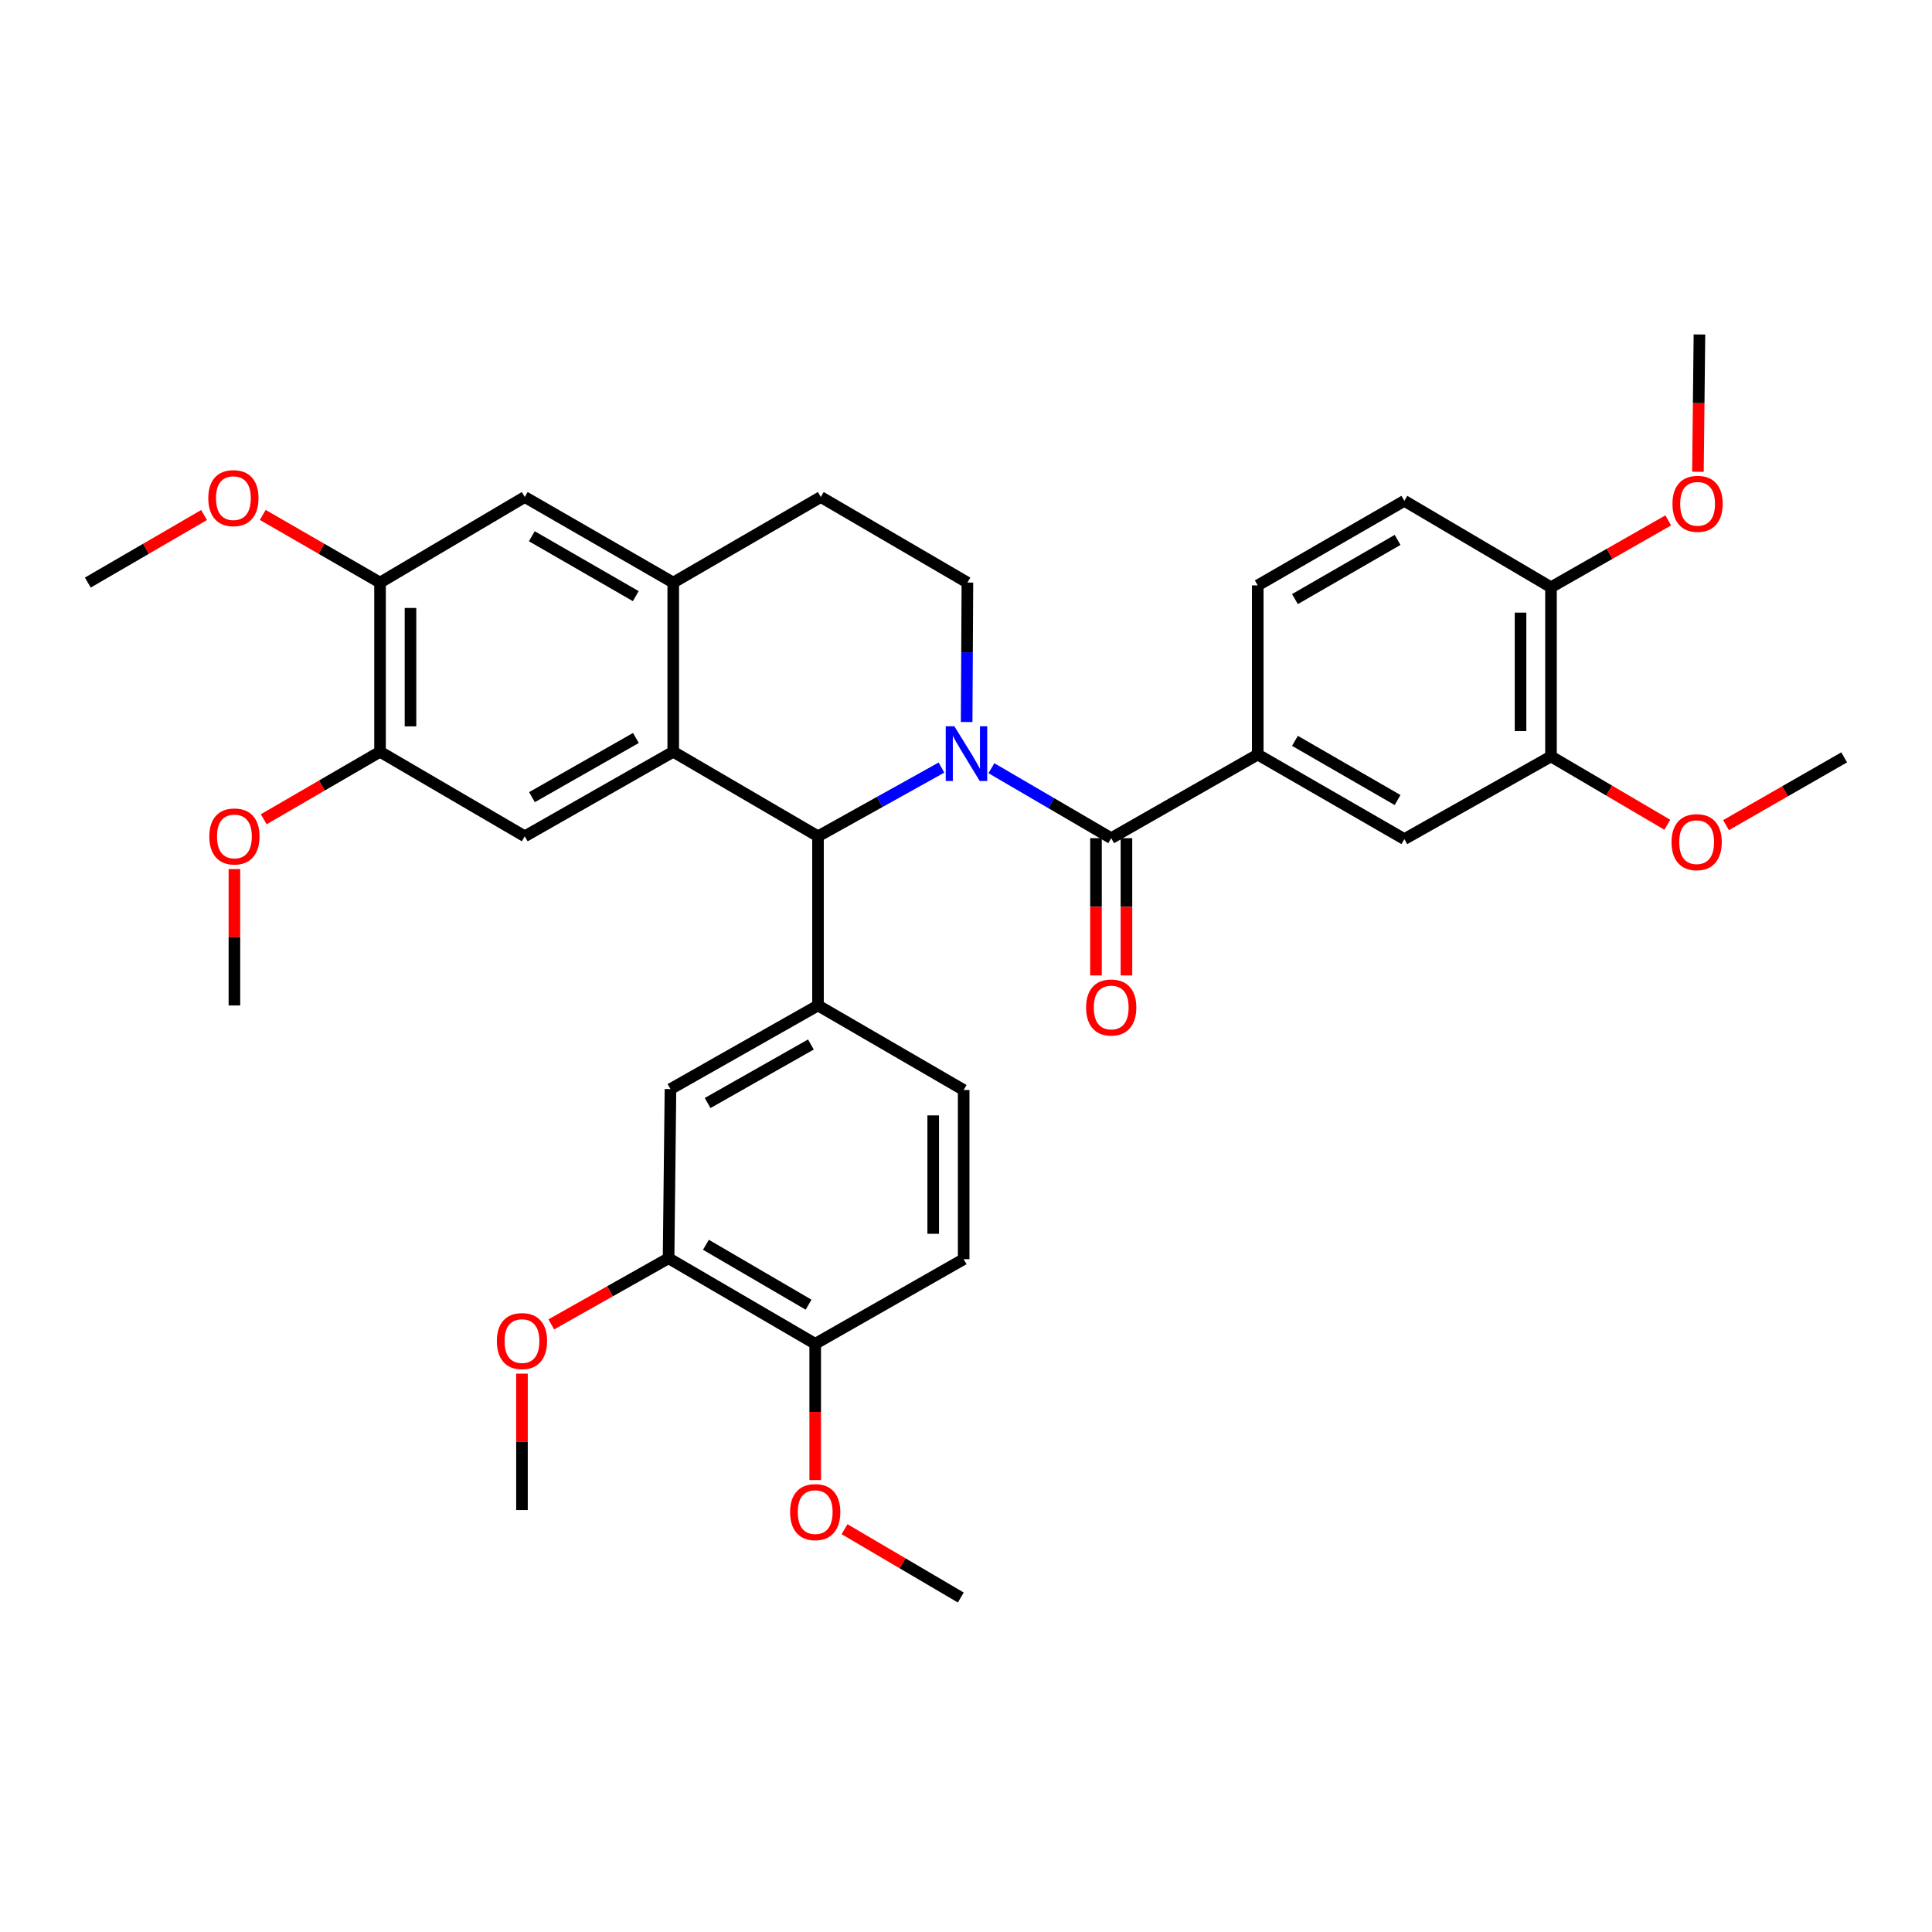 <?xml version='1.0' encoding='iso-8859-1'?>
<svg version='1.1' baseProfile='full'
              xmlns='http://www.w3.org/2000/svg'
                      xmlns:rdkit='http://www.rdkit.org/xml'
                      xmlns:xlink='http://www.w3.org/1999/xlink'
                  xml:space='preserve'
width='1000px' height='1000px' viewBox='0 0 1000 1000'>
<!-- END OF HEADER -->
<rect style='opacity:1.0;fill:#FFFFFF;stroke:none' width='1000' height='1000' x='0' y='0'> </rect>
<path class='bond-0' d='M 487.306,397.291 L 455.35,415.081' style='fill:none;fill-rule:evenodd;stroke:#0000FF;stroke-width:6px;stroke-linecap:butt;stroke-linejoin:miter;stroke-opacity:1' />
<path class='bond-0' d='M 455.35,415.081 L 423.394,432.87' style='fill:none;fill-rule:evenodd;stroke:#000000;stroke-width:6px;stroke-linecap:butt;stroke-linejoin:miter;stroke-opacity:1' />
<path class='bond-1' d='M 513.154,397.626 L 544.157,415.73' style='fill:none;fill-rule:evenodd;stroke:#0000FF;stroke-width:6px;stroke-linecap:butt;stroke-linejoin:miter;stroke-opacity:1' />
<path class='bond-1' d='M 544.157,415.73 L 575.161,433.834' style='fill:none;fill-rule:evenodd;stroke:#000000;stroke-width:6px;stroke-linecap:butt;stroke-linejoin:miter;stroke-opacity:1' />
<path class='bond-7' d='M 500.334,373.714 L 500.531,337.63' style='fill:none;fill-rule:evenodd;stroke:#0000FF;stroke-width:6px;stroke-linecap:butt;stroke-linejoin:miter;stroke-opacity:1' />
<path class='bond-7' d='M 500.531,337.63 L 500.727,301.545' style='fill:none;fill-rule:evenodd;stroke:#000000;stroke-width:6px;stroke-linecap:butt;stroke-linejoin:miter;stroke-opacity:1' />
<path class='bond-2' d='M 423.394,432.87 L 348.47,389.107' style='fill:none;fill-rule:evenodd;stroke:#000000;stroke-width:6px;stroke-linecap:butt;stroke-linejoin:miter;stroke-opacity:1' />
<path class='bond-3' d='M 423.394,432.87 L 423.394,520.423' style='fill:none;fill-rule:evenodd;stroke:#000000;stroke-width:6px;stroke-linecap:butt;stroke-linejoin:miter;stroke-opacity:1' />
<path class='bond-6' d='M 575.161,433.834 L 651.004,390.552' style='fill:none;fill-rule:evenodd;stroke:#000000;stroke-width:6px;stroke-linecap:butt;stroke-linejoin:miter;stroke-opacity:1' />
<path class='bond-15' d='M 567.278,433.834 L 567.278,469.36' style='fill:none;fill-rule:evenodd;stroke:#000000;stroke-width:6px;stroke-linecap:butt;stroke-linejoin:miter;stroke-opacity:1' />
<path class='bond-15' d='M 567.278,469.36 L 567.278,504.887' style='fill:none;fill-rule:evenodd;stroke:#FF0000;stroke-width:6px;stroke-linecap:butt;stroke-linejoin:miter;stroke-opacity:1' />
<path class='bond-15' d='M 583.043,433.834 L 583.043,469.36' style='fill:none;fill-rule:evenodd;stroke:#000000;stroke-width:6px;stroke-linecap:butt;stroke-linejoin:miter;stroke-opacity:1' />
<path class='bond-15' d='M 583.043,469.36 L 583.043,504.887' style='fill:none;fill-rule:evenodd;stroke:#FF0000;stroke-width:6px;stroke-linecap:butt;stroke-linejoin:miter;stroke-opacity:1' />
<path class='bond-5' d='M 348.47,389.107 L 271.619,432.87' style='fill:none;fill-rule:evenodd;stroke:#000000;stroke-width:6px;stroke-linecap:butt;stroke-linejoin:miter;stroke-opacity:1' />
<path class='bond-5' d='M 329.142,381.973 L 275.346,412.607' style='fill:none;fill-rule:evenodd;stroke:#000000;stroke-width:6px;stroke-linecap:butt;stroke-linejoin:miter;stroke-opacity:1' />
<path class='bond-35' d='M 348.47,389.107 L 348.47,301.545' style='fill:none;fill-rule:evenodd;stroke:#000000;stroke-width:6px;stroke-linecap:butt;stroke-linejoin:miter;stroke-opacity:1' />
<path class='bond-8' d='M 423.394,520.423 L 347.034,563.705' style='fill:none;fill-rule:evenodd;stroke:#000000;stroke-width:6px;stroke-linecap:butt;stroke-linejoin:miter;stroke-opacity:1' />
<path class='bond-8' d='M 419.714,540.63 L 366.261,570.927' style='fill:none;fill-rule:evenodd;stroke:#000000;stroke-width:6px;stroke-linecap:butt;stroke-linejoin:miter;stroke-opacity:1' />
<path class='bond-17' d='M 423.394,520.423 L 498.791,564.187' style='fill:none;fill-rule:evenodd;stroke:#000000;stroke-width:6px;stroke-linecap:butt;stroke-linejoin:miter;stroke-opacity:1' />
<path class='bond-4' d='M 348.47,301.545 L 424.839,257.256' style='fill:none;fill-rule:evenodd;stroke:#000000;stroke-width:6px;stroke-linecap:butt;stroke-linejoin:miter;stroke-opacity:1' />
<path class='bond-10' d='M 348.47,301.545 L 271.619,257.256' style='fill:none;fill-rule:evenodd;stroke:#000000;stroke-width:6px;stroke-linecap:butt;stroke-linejoin:miter;stroke-opacity:1' />
<path class='bond-10' d='M 329.071,308.56 L 275.276,277.558' style='fill:none;fill-rule:evenodd;stroke:#000000;stroke-width:6px;stroke-linecap:butt;stroke-linejoin:miter;stroke-opacity:1' />
<path class='bond-9' d='M 271.619,432.87 L 196.704,389.107' style='fill:none;fill-rule:evenodd;stroke:#000000;stroke-width:6px;stroke-linecap:butt;stroke-linejoin:miter;stroke-opacity:1' />
<path class='bond-11' d='M 651.004,390.552 L 726.892,434.316' style='fill:none;fill-rule:evenodd;stroke:#000000;stroke-width:6px;stroke-linecap:butt;stroke-linejoin:miter;stroke-opacity:1' />
<path class='bond-11' d='M 670.263,383.46 L 723.384,414.095' style='fill:none;fill-rule:evenodd;stroke:#000000;stroke-width:6px;stroke-linecap:butt;stroke-linejoin:miter;stroke-opacity:1' />
<path class='bond-20' d='M 651.004,390.552 L 651.004,302.999' style='fill:none;fill-rule:evenodd;stroke:#000000;stroke-width:6px;stroke-linecap:butt;stroke-linejoin:miter;stroke-opacity:1' />
<path class='bond-16' d='M 500.727,301.545 L 424.839,257.256' style='fill:none;fill-rule:evenodd;stroke:#000000;stroke-width:6px;stroke-linecap:butt;stroke-linejoin:miter;stroke-opacity:1' />
<path class='bond-13' d='M 347.034,563.705 L 346.053,651.267' style='fill:none;fill-rule:evenodd;stroke:#000000;stroke-width:6px;stroke-linecap:butt;stroke-linejoin:miter;stroke-opacity:1' />
<path class='bond-23' d='M 196.704,389.107 L 166.608,406.582' style='fill:none;fill-rule:evenodd;stroke:#000000;stroke-width:6px;stroke-linecap:butt;stroke-linejoin:miter;stroke-opacity:1' />
<path class='bond-23' d='M 166.608,406.582 L 136.512,424.057' style='fill:none;fill-rule:evenodd;stroke:#FF0000;stroke-width:6px;stroke-linecap:butt;stroke-linejoin:miter;stroke-opacity:1' />
<path class='bond-36' d='M 196.704,389.107 L 196.704,301.545' style='fill:none;fill-rule:evenodd;stroke:#000000;stroke-width:6px;stroke-linecap:butt;stroke-linejoin:miter;stroke-opacity:1' />
<path class='bond-36' d='M 212.468,375.973 L 212.468,314.68' style='fill:none;fill-rule:evenodd;stroke:#000000;stroke-width:6px;stroke-linecap:butt;stroke-linejoin:miter;stroke-opacity:1' />
<path class='bond-12' d='M 271.619,257.256 L 196.704,301.545' style='fill:none;fill-rule:evenodd;stroke:#000000;stroke-width:6px;stroke-linecap:butt;stroke-linejoin:miter;stroke-opacity:1' />
<path class='bond-14' d='M 726.892,434.316 L 802.788,391.524' style='fill:none;fill-rule:evenodd;stroke:#000000;stroke-width:6px;stroke-linecap:butt;stroke-linejoin:miter;stroke-opacity:1' />
<path class='bond-24' d='M 196.704,301.545 L 166.351,284.033' style='fill:none;fill-rule:evenodd;stroke:#000000;stroke-width:6px;stroke-linecap:butt;stroke-linejoin:miter;stroke-opacity:1' />
<path class='bond-24' d='M 166.351,284.033 L 135.998,266.52' style='fill:none;fill-rule:evenodd;stroke:#FF0000;stroke-width:6px;stroke-linecap:butt;stroke-linejoin:miter;stroke-opacity:1' />
<path class='bond-25' d='M 346.053,651.267 L 315.703,668.383' style='fill:none;fill-rule:evenodd;stroke:#000000;stroke-width:6px;stroke-linecap:butt;stroke-linejoin:miter;stroke-opacity:1' />
<path class='bond-25' d='M 315.703,668.383 L 285.352,685.499' style='fill:none;fill-rule:evenodd;stroke:#FF0000;stroke-width:6px;stroke-linecap:butt;stroke-linejoin:miter;stroke-opacity:1' />
<path class='bond-38' d='M 346.053,651.267 L 421.949,695.556' style='fill:none;fill-rule:evenodd;stroke:#000000;stroke-width:6px;stroke-linecap:butt;stroke-linejoin:miter;stroke-opacity:1' />
<path class='bond-38' d='M 365.383,644.295 L 418.51,675.297' style='fill:none;fill-rule:evenodd;stroke:#000000;stroke-width:6px;stroke-linecap:butt;stroke-linejoin:miter;stroke-opacity:1' />
<path class='bond-26' d='M 802.788,391.524 L 832.893,409.208' style='fill:none;fill-rule:evenodd;stroke:#000000;stroke-width:6px;stroke-linecap:butt;stroke-linejoin:miter;stroke-opacity:1' />
<path class='bond-26' d='M 832.893,409.208 L 862.999,426.893' style='fill:none;fill-rule:evenodd;stroke:#FF0000;stroke-width:6px;stroke-linecap:butt;stroke-linejoin:miter;stroke-opacity:1' />
<path class='bond-37' d='M 802.788,391.524 L 802.788,303.962' style='fill:none;fill-rule:evenodd;stroke:#000000;stroke-width:6px;stroke-linecap:butt;stroke-linejoin:miter;stroke-opacity:1' />
<path class='bond-37' d='M 787.024,378.39 L 787.024,317.097' style='fill:none;fill-rule:evenodd;stroke:#000000;stroke-width:6px;stroke-linecap:butt;stroke-linejoin:miter;stroke-opacity:1' />
<path class='bond-21' d='M 498.791,564.187 L 498.791,651.749' style='fill:none;fill-rule:evenodd;stroke:#000000;stroke-width:6px;stroke-linecap:butt;stroke-linejoin:miter;stroke-opacity:1' />
<path class='bond-21' d='M 483.027,577.321 L 483.027,638.614' style='fill:none;fill-rule:evenodd;stroke:#000000;stroke-width:6px;stroke-linecap:butt;stroke-linejoin:miter;stroke-opacity:1' />
<path class='bond-18' d='M 421.949,695.556 L 498.791,651.749' style='fill:none;fill-rule:evenodd;stroke:#000000;stroke-width:6px;stroke-linecap:butt;stroke-linejoin:miter;stroke-opacity:1' />
<path class='bond-28' d='M 421.949,695.556 L 421.949,730.822' style='fill:none;fill-rule:evenodd;stroke:#000000;stroke-width:6px;stroke-linecap:butt;stroke-linejoin:miter;stroke-opacity:1' />
<path class='bond-28' d='M 421.949,730.822 L 421.949,766.088' style='fill:none;fill-rule:evenodd;stroke:#FF0000;stroke-width:6px;stroke-linecap:butt;stroke-linejoin:miter;stroke-opacity:1' />
<path class='bond-19' d='M 802.788,303.962 L 726.892,259.236' style='fill:none;fill-rule:evenodd;stroke:#000000;stroke-width:6px;stroke-linecap:butt;stroke-linejoin:miter;stroke-opacity:1' />
<path class='bond-27' d='M 802.788,303.962 L 833.136,286.659' style='fill:none;fill-rule:evenodd;stroke:#000000;stroke-width:6px;stroke-linecap:butt;stroke-linejoin:miter;stroke-opacity:1' />
<path class='bond-27' d='M 833.136,286.659 L 863.483,269.356' style='fill:none;fill-rule:evenodd;stroke:#FF0000;stroke-width:6px;stroke-linecap:butt;stroke-linejoin:miter;stroke-opacity:1' />
<path class='bond-22' d='M 651.004,302.999 L 726.892,259.236' style='fill:none;fill-rule:evenodd;stroke:#000000;stroke-width:6px;stroke-linecap:butt;stroke-linejoin:miter;stroke-opacity:1' />
<path class='bond-22' d='M 670.263,310.091 L 723.384,279.456' style='fill:none;fill-rule:evenodd;stroke:#000000;stroke-width:6px;stroke-linecap:butt;stroke-linejoin:miter;stroke-opacity:1' />
<path class='bond-30' d='M 121.333,449.819 L 121.333,485.121' style='fill:none;fill-rule:evenodd;stroke:#FF0000;stroke-width:6px;stroke-linecap:butt;stroke-linejoin:miter;stroke-opacity:1' />
<path class='bond-30' d='M 121.333,485.121 L 121.333,520.423' style='fill:none;fill-rule:evenodd;stroke:#000000;stroke-width:6px;stroke-linecap:butt;stroke-linejoin:miter;stroke-opacity:1' />
<path class='bond-31' d='M 105.629,266.576 L 75.542,284.061' style='fill:none;fill-rule:evenodd;stroke:#FF0000;stroke-width:6px;stroke-linecap:butt;stroke-linejoin:miter;stroke-opacity:1' />
<path class='bond-31' d='M 75.542,284.061 L 45.455,301.545' style='fill:none;fill-rule:evenodd;stroke:#000000;stroke-width:6px;stroke-linecap:butt;stroke-linejoin:miter;stroke-opacity:1' />
<path class='bond-29' d='M 270.174,711.007 L 270.174,746.314' style='fill:none;fill-rule:evenodd;stroke:#FF0000;stroke-width:6px;stroke-linecap:butt;stroke-linejoin:miter;stroke-opacity:1' />
<path class='bond-29' d='M 270.174,746.314 L 270.174,781.62' style='fill:none;fill-rule:evenodd;stroke:#000000;stroke-width:6px;stroke-linecap:butt;stroke-linejoin:miter;stroke-opacity:1' />
<path class='bond-32' d='M 893.386,427.093 L 923.966,409.549' style='fill:none;fill-rule:evenodd;stroke:#FF0000;stroke-width:6px;stroke-linecap:butt;stroke-linejoin:miter;stroke-opacity:1' />
<path class='bond-32' d='M 923.966,409.549 L 954.545,392.006' style='fill:none;fill-rule:evenodd;stroke:#000000;stroke-width:6px;stroke-linecap:butt;stroke-linejoin:miter;stroke-opacity:1' />
<path class='bond-34' d='M 878.848,244.189 L 879.239,208.658' style='fill:none;fill-rule:evenodd;stroke:#FF0000;stroke-width:6px;stroke-linecap:butt;stroke-linejoin:miter;stroke-opacity:1' />
<path class='bond-34' d='M 879.239,208.658 L 879.63,173.128' style='fill:none;fill-rule:evenodd;stroke:#000000;stroke-width:6px;stroke-linecap:butt;stroke-linejoin:miter;stroke-opacity:1' />
<path class='bond-33' d='M 437.134,791.509 L 467.218,809.19' style='fill:none;fill-rule:evenodd;stroke:#FF0000;stroke-width:6px;stroke-linecap:butt;stroke-linejoin:miter;stroke-opacity:1' />
<path class='bond-33' d='M 467.218,809.19 L 497.303,826.872' style='fill:none;fill-rule:evenodd;stroke:#000000;stroke-width:6px;stroke-linecap:butt;stroke-linejoin:miter;stroke-opacity:1' />
<path  class='atom-0' d='M 493.985 375.928
L 503.265 390.928
Q 504.185 392.408, 505.665 395.088
Q 507.145 397.768, 507.225 397.928
L 507.225 375.928
L 510.985 375.928
L 510.985 404.248
L 507.105 404.248
L 497.145 387.848
Q 495.985 385.928, 494.745 383.728
Q 493.545 381.528, 493.185 380.848
L 493.185 404.248
L 489.505 404.248
L 489.505 375.928
L 493.985 375.928
' fill='#0000FF'/>
<path  class='atom-16' d='M 562.161 521.476
Q 562.161 514.676, 565.521 510.876
Q 568.881 507.076, 575.161 507.076
Q 581.441 507.076, 584.801 510.876
Q 588.161 514.676, 588.161 521.476
Q 588.161 528.356, 584.761 532.276
Q 581.361 536.156, 575.161 536.156
Q 568.921 536.156, 565.521 532.276
Q 562.161 528.396, 562.161 521.476
M 575.161 532.956
Q 579.481 532.956, 581.801 530.076
Q 584.161 527.156, 584.161 521.476
Q 584.161 515.916, 581.801 513.116
Q 579.481 510.276, 575.161 510.276
Q 570.841 510.276, 568.481 513.076
Q 566.161 515.876, 566.161 521.476
Q 566.161 527.196, 568.481 530.076
Q 570.841 532.956, 575.161 532.956
' fill='#FF0000'/>
<path  class='atom-24' d='M 108.333 432.95
Q 108.333 426.15, 111.693 422.35
Q 115.053 418.55, 121.333 418.55
Q 127.613 418.55, 130.973 422.35
Q 134.333 426.15, 134.333 432.95
Q 134.333 439.83, 130.933 443.75
Q 127.533 447.63, 121.333 447.63
Q 115.093 447.63, 111.693 443.75
Q 108.333 439.87, 108.333 432.95
M 121.333 444.43
Q 125.653 444.43, 127.973 441.55
Q 130.333 438.63, 130.333 432.95
Q 130.333 427.39, 127.973 424.59
Q 125.653 421.75, 121.333 421.75
Q 117.013 421.75, 114.653 424.55
Q 112.333 427.35, 112.333 432.95
Q 112.333 438.67, 114.653 441.55
Q 117.013 444.43, 121.333 444.43
' fill='#FF0000'/>
<path  class='atom-25' d='M 107.808 257.836
Q 107.808 251.036, 111.168 247.236
Q 114.528 243.436, 120.808 243.436
Q 127.088 243.436, 130.448 247.236
Q 133.808 251.036, 133.808 257.836
Q 133.808 264.716, 130.408 268.636
Q 127.008 272.516, 120.808 272.516
Q 114.568 272.516, 111.168 268.636
Q 107.808 264.756, 107.808 257.836
M 120.808 269.316
Q 125.128 269.316, 127.448 266.436
Q 129.808 263.516, 129.808 257.836
Q 129.808 252.276, 127.448 249.476
Q 125.128 246.636, 120.808 246.636
Q 116.488 246.636, 114.128 249.436
Q 111.808 252.236, 111.808 257.836
Q 111.808 263.556, 114.128 266.436
Q 116.488 269.316, 120.808 269.316
' fill='#FF0000'/>
<path  class='atom-26' d='M 257.174 694.138
Q 257.174 687.338, 260.534 683.538
Q 263.894 679.738, 270.174 679.738
Q 276.454 679.738, 279.814 683.538
Q 283.174 687.338, 283.174 694.138
Q 283.174 701.018, 279.774 704.938
Q 276.374 708.818, 270.174 708.818
Q 263.934 708.818, 260.534 704.938
Q 257.174 701.058, 257.174 694.138
M 270.174 705.618
Q 274.494 705.618, 276.814 702.738
Q 279.174 699.818, 279.174 694.138
Q 279.174 688.578, 276.814 685.778
Q 274.494 682.938, 270.174 682.938
Q 265.854 682.938, 263.494 685.738
Q 261.174 688.538, 261.174 694.138
Q 261.174 699.858, 263.494 702.738
Q 265.854 705.618, 270.174 705.618
' fill='#FF0000'/>
<path  class='atom-27' d='M 865.185 435.893
Q 865.185 429.093, 868.545 425.293
Q 871.905 421.493, 878.185 421.493
Q 884.465 421.493, 887.825 425.293
Q 891.185 429.093, 891.185 435.893
Q 891.185 442.773, 887.785 446.693
Q 884.385 450.573, 878.185 450.573
Q 871.945 450.573, 868.545 446.693
Q 865.185 442.813, 865.185 435.893
M 878.185 447.373
Q 882.505 447.373, 884.825 444.493
Q 887.185 441.573, 887.185 435.893
Q 887.185 430.333, 884.825 427.533
Q 882.505 424.693, 878.185 424.693
Q 873.865 424.693, 871.505 427.493
Q 869.185 430.293, 869.185 435.893
Q 869.185 441.613, 871.505 444.493
Q 873.865 447.373, 878.185 447.373
' fill='#FF0000'/>
<path  class='atom-28' d='M 865.667 260.778
Q 865.667 253.978, 869.027 250.178
Q 872.387 246.378, 878.667 246.378
Q 884.947 246.378, 888.307 250.178
Q 891.667 253.978, 891.667 260.778
Q 891.667 267.658, 888.267 271.578
Q 884.867 275.458, 878.667 275.458
Q 872.427 275.458, 869.027 271.578
Q 865.667 267.698, 865.667 260.778
M 878.667 272.258
Q 882.987 272.258, 885.307 269.378
Q 887.667 266.458, 887.667 260.778
Q 887.667 255.218, 885.307 252.418
Q 882.987 249.578, 878.667 249.578
Q 874.347 249.578, 871.987 252.378
Q 869.667 255.178, 869.667 260.778
Q 869.667 266.498, 871.987 269.378
Q 874.347 272.258, 878.667 272.258
' fill='#FF0000'/>
<path  class='atom-29' d='M 408.949 782.663
Q 408.949 775.863, 412.309 772.063
Q 415.669 768.263, 421.949 768.263
Q 428.229 768.263, 431.589 772.063
Q 434.949 775.863, 434.949 782.663
Q 434.949 789.543, 431.549 793.463
Q 428.149 797.343, 421.949 797.343
Q 415.709 797.343, 412.309 793.463
Q 408.949 789.583, 408.949 782.663
M 421.949 794.143
Q 426.269 794.143, 428.589 791.263
Q 430.949 788.343, 430.949 782.663
Q 430.949 777.103, 428.589 774.303
Q 426.269 771.463, 421.949 771.463
Q 417.629 771.463, 415.269 774.263
Q 412.949 777.063, 412.949 782.663
Q 412.949 788.383, 415.269 791.263
Q 417.629 794.143, 421.949 794.143
' fill='#FF0000'/>
</svg>
